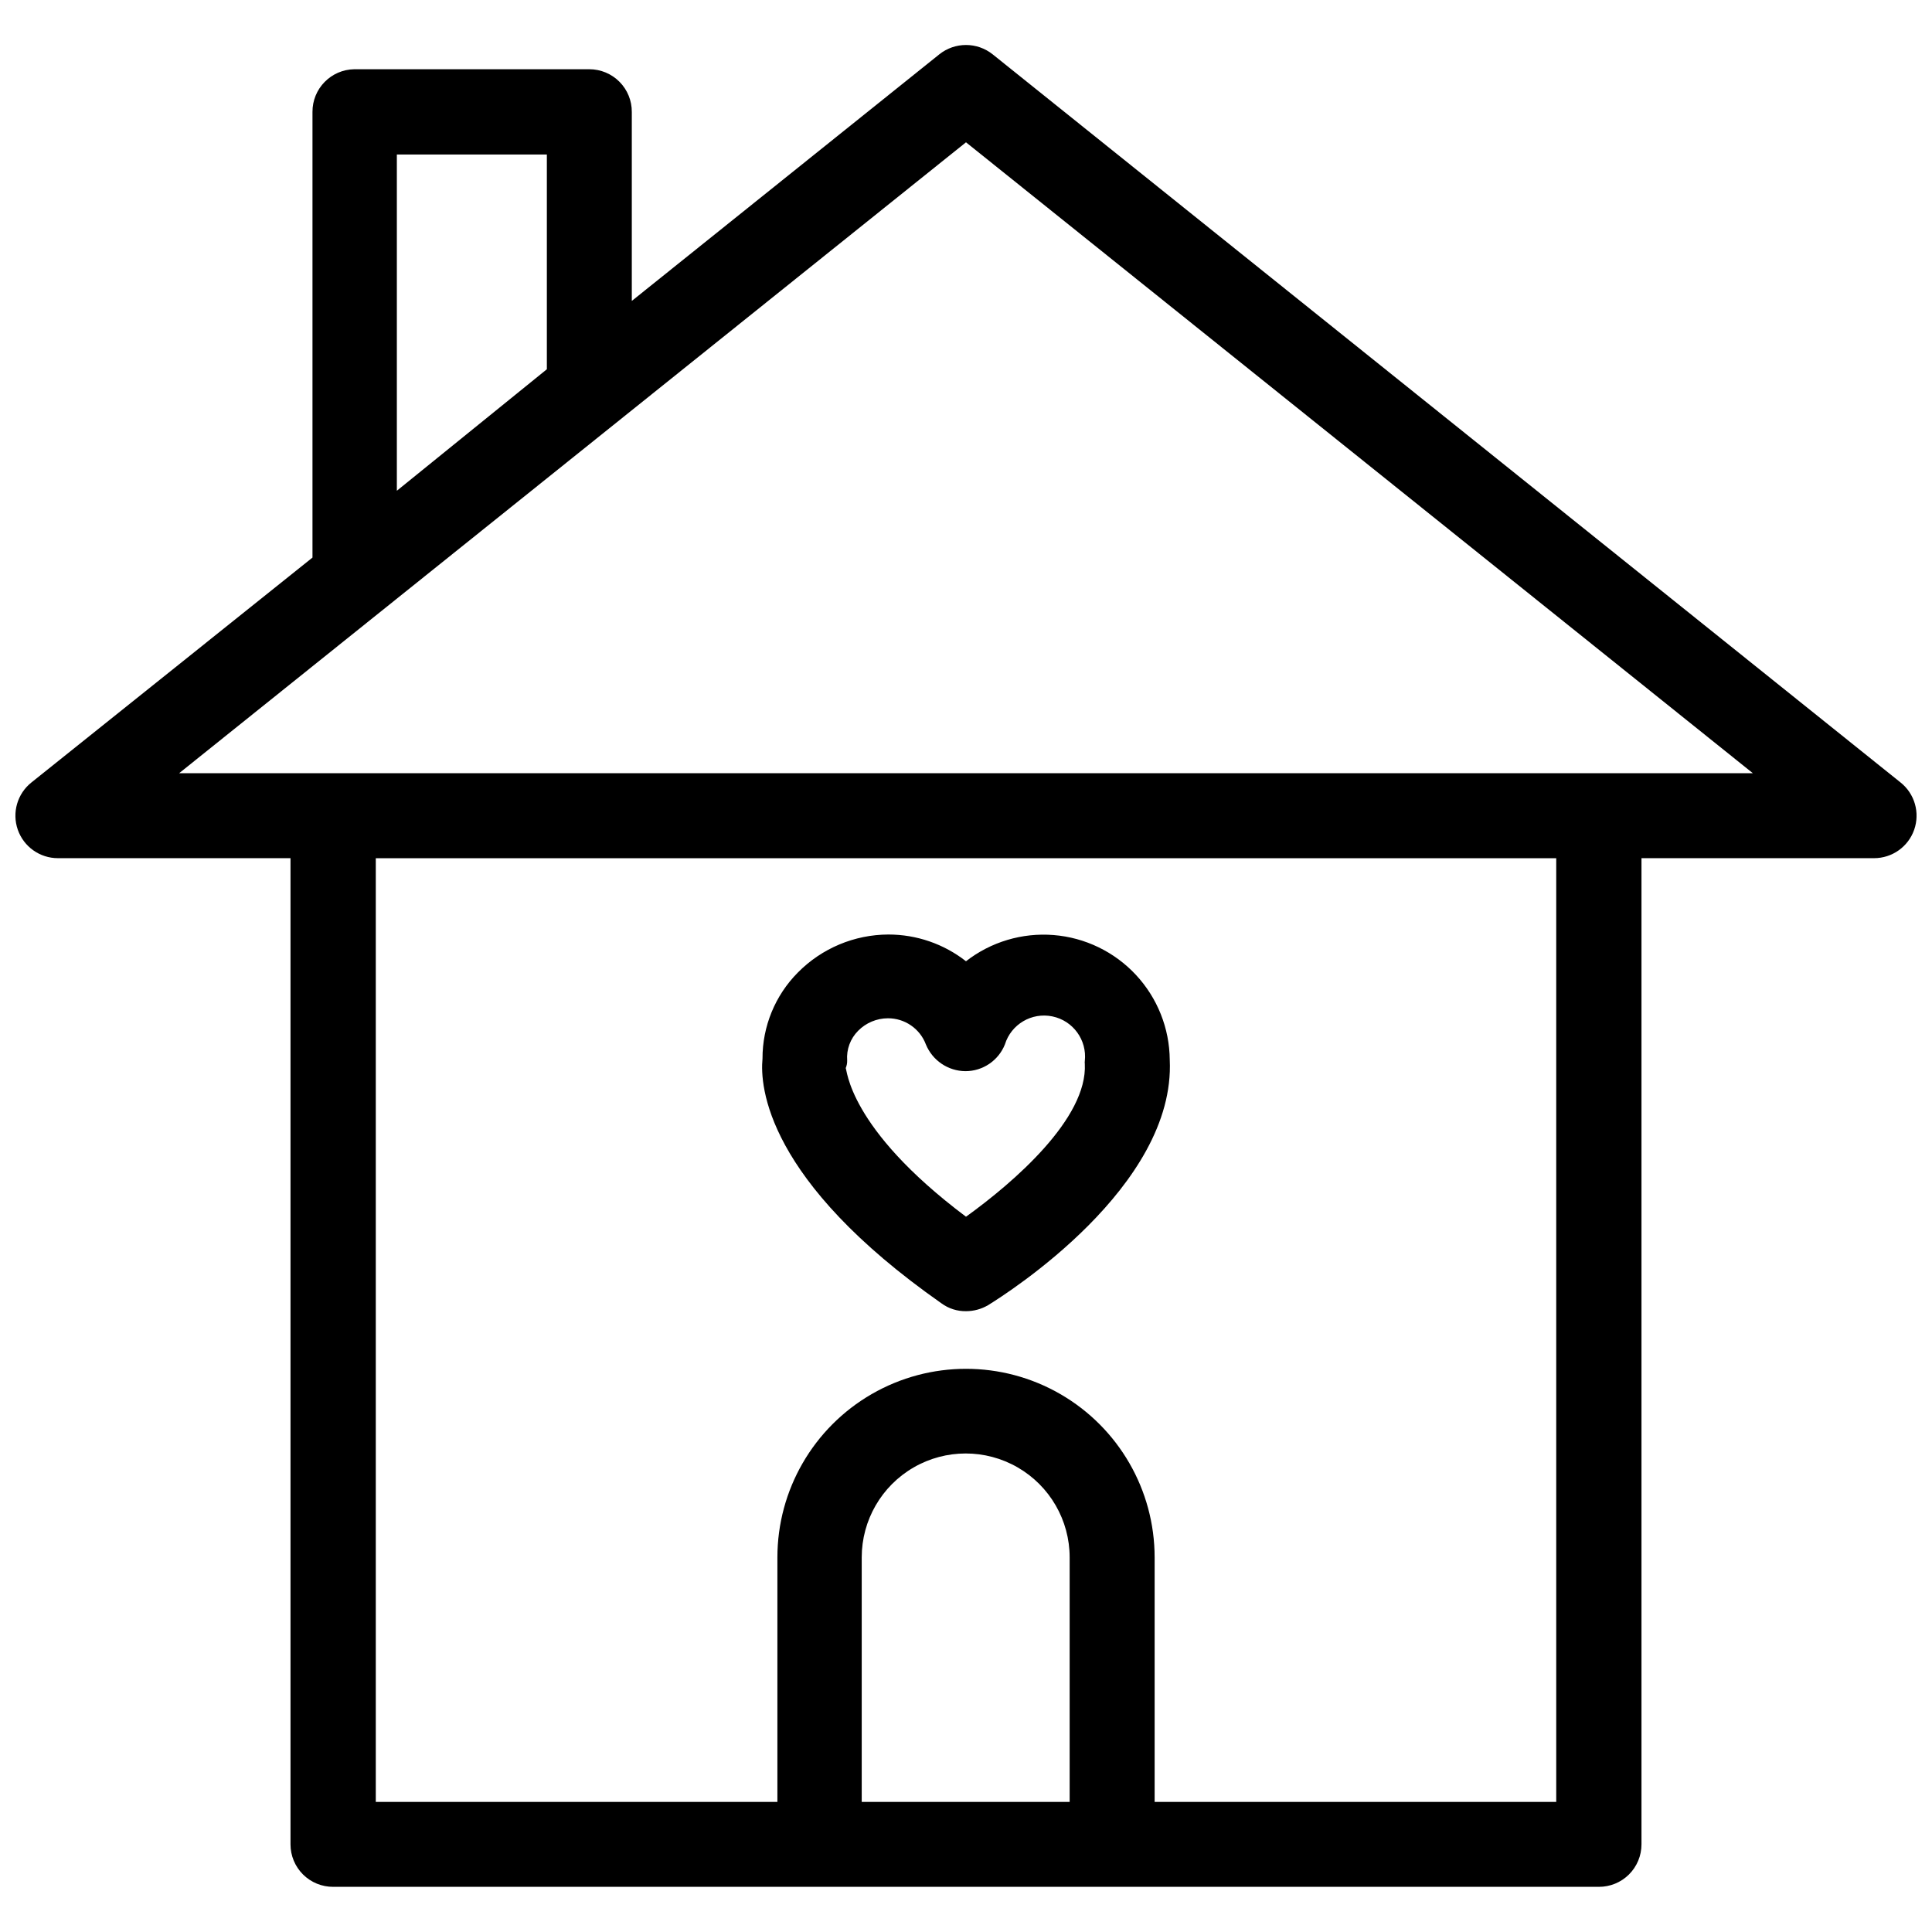 <?xml version="1.0" encoding="UTF-8"?>
<!-- Uploaded to: ICON Repo, www.svgrepo.com, Generator: ICON Repo Mixer Tools -->
<svg width="800px" height="800px" version="1.1" viewBox="144 144 512 512" xmlns="http://www.w3.org/2000/svg">
 <defs>
  <clipPath id="a">
   <path d="m148.09 155h503.81v490h-503.81z"/>
  </clipPath>
 </defs>
 <path d="m393.54 489.43c1.875 1.363 4.141 2.078 6.457 2.047 2.047 0 4.055-0.543 5.824-1.574 5.117-3.148 49.75-31.488 48.176-65.023-0.066-8.363-3.262-16.398-8.961-22.523-5.695-6.121-13.48-9.891-21.816-10.559-8.34-0.668-16.625 1.809-23.223 6.945-5.863-4.594-13.098-7.086-20.547-7.086-9.027 0.023-17.672 3.652-24.012 10.078-6.023 6.066-9.391 14.277-9.367 22.828-0.707 7.32 0.945 32.277 47.469 64.867zm-25.031-64.395c-0.223-2.922 0.84-5.797 2.91-7.871 2.078-2.109 4.914-3.297 7.875-3.309 4.477-0.023 8.496 2.742 10.074 6.93 1.746 4.254 5.871 7.047 10.469 7.086 4.613 0.004 8.762-2.805 10.473-7.086 1.652-5.352 7.106-8.57 12.59-7.426 5.484 1.141 9.203 6.266 8.586 11.832-0.039 0.234-0.039 0.477 0 0.711 0.789 14.484-18.895 31.488-31.488 40.539-31.488-23.617-31.488-39.359-31.883-39.359 0.277-0.645 0.414-1.344 0.395-2.047z"/>
 <g clip-path="url(#a)">
  <path d="m647.65 351.35-240.57-192.94c-4.141-3.316-10.027-3.316-14.168 0l-81.477 65.336v-50.062c0.023-3-1.156-5.883-3.269-8.012-2.113-2.129-4.988-3.324-7.988-3.324h-62.266c-6.188 0.086-11.145 5.148-11.102 11.336v118.08l-74.469 59.586c-3.75 2.981-5.207 8.004-3.629 12.527s5.848 7.551 10.637 7.547h61.637v261.35c0 3 1.195 5.875 3.324 7.988s5.012 3.289 8.012 3.269h335.35c3 0.02 5.883-1.156 8.012-3.269s3.324-4.988 3.324-7.988v-261.35h61.637c4.793 0.004 9.059-3.023 10.637-7.547s0.121-9.547-3.629-12.527zm-398.48-166.41h39.754v56.914l-39.754 32.199zm178.3 436.58h-55.105v-64.785c0-9.844 5.25-18.938 13.777-23.859 8.523-4.922 19.027-4.922 27.551 0 8.523 4.922 13.777 14.016 13.777 23.859zm128.95 0h-106.43v-64.785c0-17.859-9.527-34.359-24.992-43.289-15.465-8.93-34.52-8.93-49.988 0-15.465 8.93-24.992 25.43-24.992 43.289v64.785h-106.43v-250.09h312.83zm-364.95-272.61 208.53-167.2 208.53 167.2z"/>
 </g>
</svg>